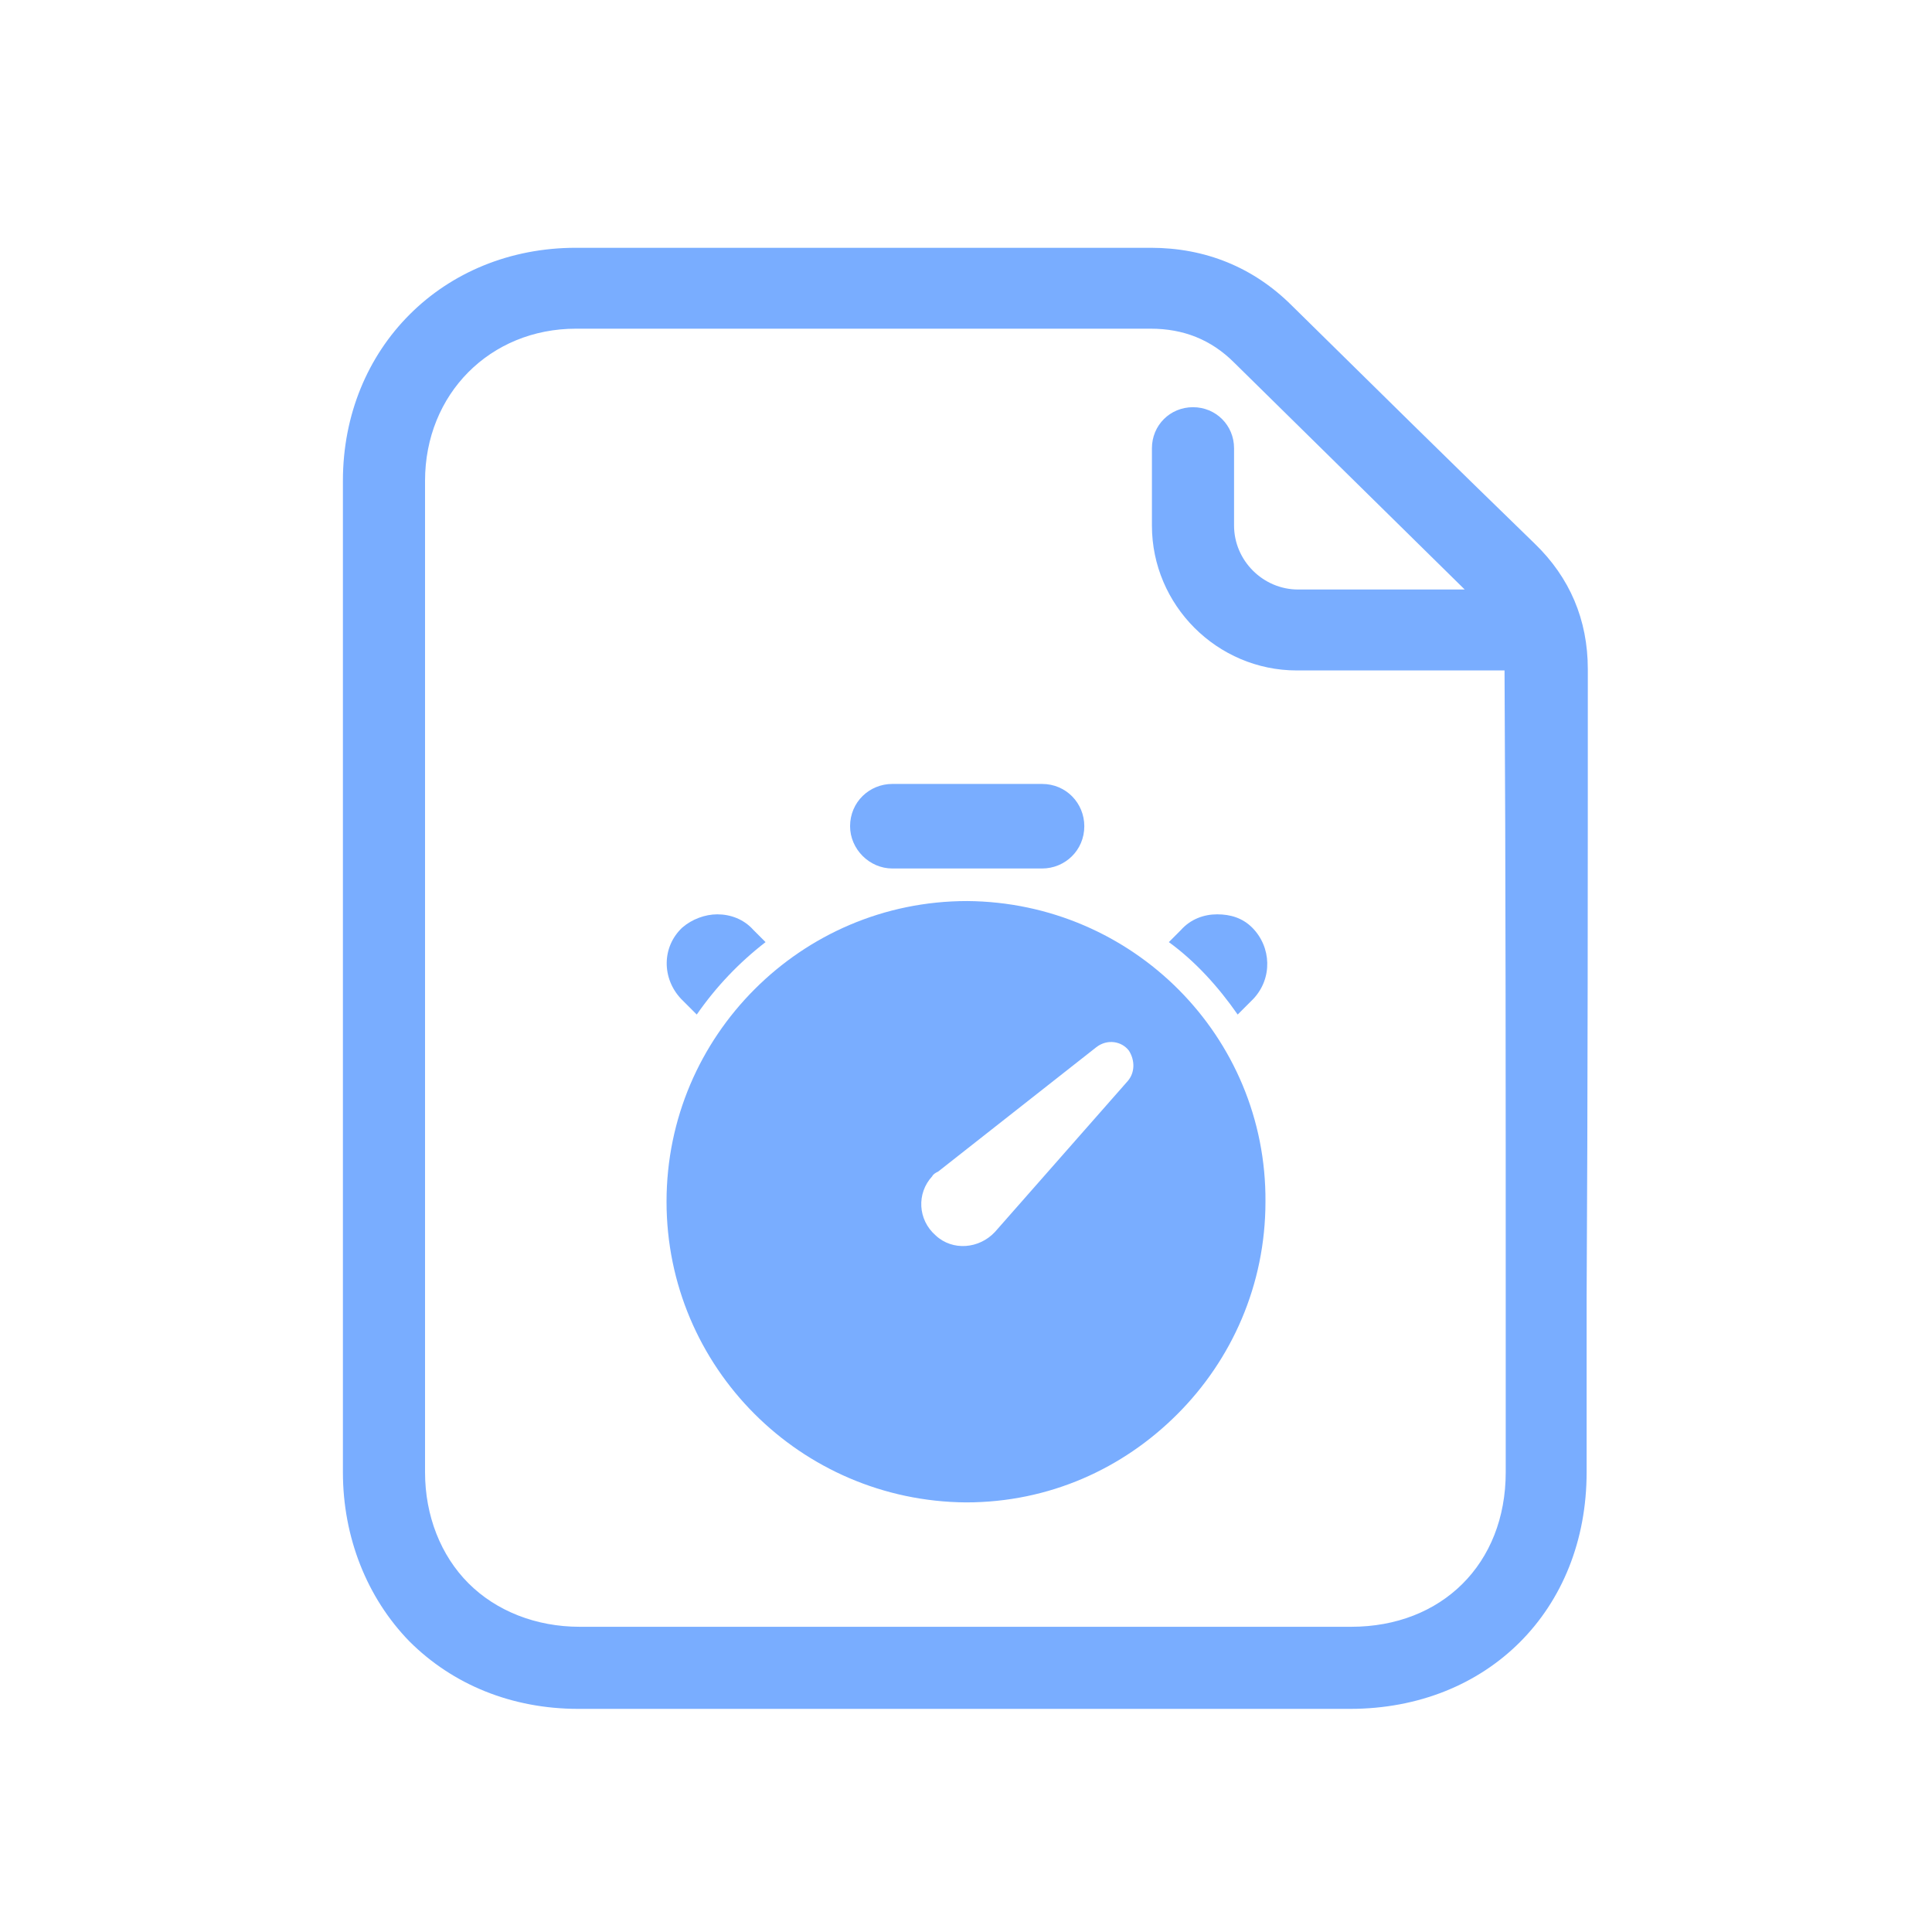 <svg width="47" height="47" viewBox="0 0 47 47" fill="none" xmlns="http://www.w3.org/2000/svg">
<path d="M38.627 16.28C38.627 15.076 38.187 14.048 37.335 13.225C35.367 11.316 33.399 9.377 31.431 7.438C30.491 6.498 29.316 6.028 27.994 6.028H14.011C10.78 6.028 8.342 8.466 8.342 11.698V35.815C8.342 37.401 8.929 38.87 9.957 39.927C11.015 40.985 12.454 41.572 14.07 41.572H32.84C36.189 41.572 38.598 39.163 38.598 35.815V31.585C38.627 26.826 38.627 21.039 38.627 16.28H38.627ZM36.63 31.585V35.815C36.63 38.047 35.073 39.575 32.87 39.575H14.1C13.042 39.575 12.073 39.193 11.397 38.517C10.722 37.842 10.34 36.872 10.34 35.815V11.698C10.34 9.583 11.926 7.996 14.011 7.996H27.994C28.787 7.996 29.463 8.261 30.021 8.819C31.901 10.67 33.752 12.491 35.632 14.341H31.578C30.726 14.341 30.021 13.636 30.021 12.785V10.905C30.021 10.346 29.58 9.906 29.022 9.906C28.464 9.906 28.023 10.346 28.023 10.905V12.785C28.023 14.723 29.61 16.31 31.548 16.31H36.601C36.63 21.098 36.63 26.855 36.63 31.585L36.63 31.585Z" fill="#79ADFF"/>
<path d="M21.708 21.128H25.35C25.908 21.128 26.378 20.687 26.378 20.099C26.378 19.541 25.938 19.071 25.35 19.071H21.708C21.15 19.071 20.68 19.512 20.68 20.099C20.68 20.657 21.15 21.128 21.708 21.128Z" fill="#79ADFF"/>
<path d="M16.95 24.681C17.419 24.006 17.978 23.418 18.624 22.919L18.33 22.625C18.095 22.361 17.772 22.243 17.449 22.243C17.155 22.243 16.832 22.361 16.597 22.566C16.098 23.036 16.098 23.8 16.568 24.299L16.95 24.681Z" fill="#79ADFF"/>
<path d="M23.529 21.92C21.502 21.92 19.681 22.742 18.359 24.064C17.037 25.386 16.215 27.207 16.215 29.234C16.215 33.259 19.475 36.519 23.5 36.549C25.527 36.549 27.319 35.726 28.64 34.404C29.962 33.083 30.785 31.261 30.785 29.235C30.814 25.21 27.554 21.95 23.529 21.92H23.529ZM27.436 26.297L24.205 29.969C23.823 30.38 23.177 30.439 22.765 30.057C22.325 29.675 22.296 29.029 22.677 28.617C22.707 28.559 22.765 28.529 22.824 28.5L26.672 25.474C26.937 25.269 27.289 25.328 27.465 25.562C27.612 25.797 27.612 26.091 27.436 26.297L27.436 26.297Z" fill="#79ADFF"/>
<path d="M30.109 24.681L30.491 24.299C30.961 23.8 30.931 23.036 30.462 22.566C30.227 22.331 29.933 22.243 29.61 22.243C29.286 22.243 28.963 22.361 28.728 22.625L28.435 22.919C29.081 23.389 29.639 24.006 30.109 24.681Z" fill="#79ADFF"/>
</svg>
